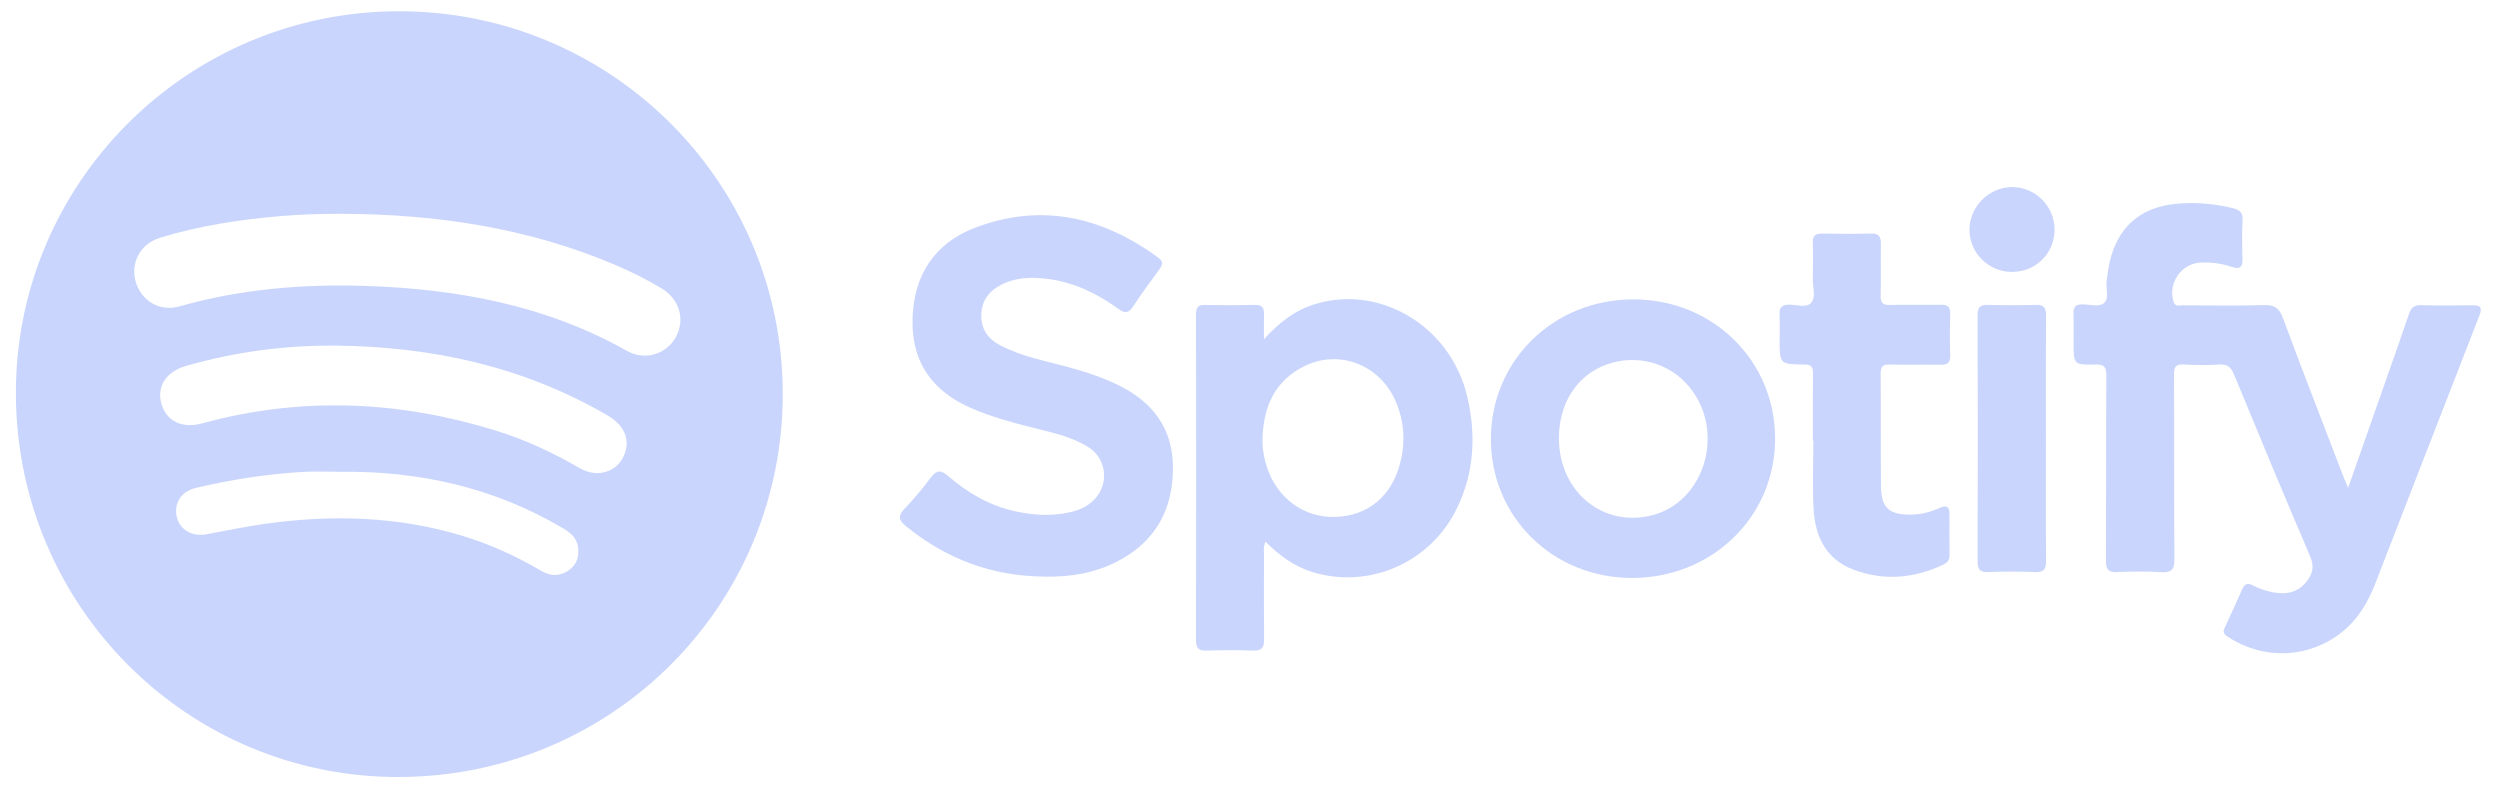 <svg width="111" height="35" viewBox="0 0 111 35" fill="none" xmlns="http://www.w3.org/2000/svg">
<g clip-path="url(#clip0_5486_999)">
<path d="M17.736 34.5C8.361 34.531 0.758 26.961 0.705 17.543C0.652 8.164 8.278 0.513 17.694 0.5C27.1 0.487 34.72 8.049 34.754 17.431C34.787 26.859 27.201 34.468 17.736 34.499V34.5ZM15.227 9.493C14.263 9.488 13.302 9.519 12.342 9.605C10.564 9.762 8.806 10.033 7.097 10.559C6.237 10.823 5.787 11.663 6.02 12.491C6.265 13.357 7.09 13.853 7.968 13.603C10.666 12.837 13.421 12.606 16.209 12.695C20.29 12.826 24.225 13.544 27.836 15.579C28.632 16.026 29.583 15.734 30.005 14.97C30.433 14.196 30.176 13.29 29.38 12.808C28.733 12.417 28.056 12.079 27.36 11.781C23.485 10.122 19.411 9.516 15.227 9.492V9.493ZM14.891 15.346C12.635 15.329 10.425 15.625 8.26 16.246C7.369 16.502 6.95 17.166 7.168 17.931C7.389 18.705 8.092 19.041 8.981 18.797C13.347 17.599 17.681 17.785 21.984 19.109C23.298 19.514 24.538 20.089 25.727 20.78C26.632 21.307 27.631 20.867 27.804 19.893C27.904 19.333 27.614 18.817 26.968 18.441C23.236 16.268 19.17 15.389 14.891 15.345V15.346ZM15.061 20.947C14.526 20.947 13.988 20.921 13.453 20.952C11.845 21.049 10.255 21.293 8.687 21.665C8.029 21.822 7.7 22.376 7.857 22.982C7.999 23.526 8.54 23.836 9.153 23.724C10.005 23.569 10.854 23.389 11.712 23.266C14.681 22.843 17.626 22.913 20.52 23.788C21.763 24.163 22.933 24.699 24.052 25.358C24.451 25.592 24.869 25.594 25.256 25.318C25.63 25.05 25.737 24.666 25.655 24.231C25.581 23.84 25.292 23.629 24.969 23.438C21.912 21.637 18.581 20.899 15.061 20.948V20.947Z" fill="#C9D5FC"/>
<path d="M104.257 21.66C104.853 19.961 105.426 18.331 105.998 16.7C106.32 15.78 106.649 14.862 106.958 13.938C107.051 13.659 107.188 13.539 107.498 13.549C108.255 13.572 109.014 13.563 109.772 13.554C110.116 13.549 110.229 13.643 110.089 14.001C108.523 18.015 106.969 22.033 105.408 26.049C105.323 26.268 105.212 26.478 105.104 26.687C103.915 28.974 101.078 29.697 98.912 28.27C98.761 28.169 98.678 28.083 98.768 27.89C99.042 27.306 99.306 26.718 99.569 26.129C99.673 25.896 99.837 25.887 100.032 25.993C100.326 26.151 100.643 26.251 100.969 26.307C101.551 26.406 102.06 26.297 102.439 25.785C102.692 25.443 102.756 25.138 102.574 24.712C101.424 22.023 100.3 19.323 99.187 16.618C99.051 16.287 98.885 16.163 98.529 16.184C98.01 16.216 97.486 16.217 96.967 16.184C96.6 16.162 96.524 16.293 96.526 16.637C96.54 19.362 96.524 22.087 96.543 24.812C96.546 25.251 96.45 25.433 95.973 25.404C95.312 25.363 94.647 25.372 93.984 25.402C93.594 25.419 93.504 25.264 93.506 24.905C93.517 22.164 93.504 19.423 93.521 16.682C93.524 16.296 93.433 16.171 93.031 16.183C92.068 16.209 92.067 16.187 92.067 15.203C92.067 14.778 92.079 14.352 92.063 13.927C92.053 13.654 92.138 13.52 92.43 13.513C92.772 13.505 93.209 13.66 93.433 13.443C93.659 13.225 93.48 12.784 93.538 12.444C93.582 12.18 93.604 11.912 93.664 11.652C94.016 10.106 95.006 9.214 96.574 9.054C97.443 8.966 98.306 9.036 99.158 9.248C99.439 9.318 99.585 9.436 99.57 9.76C99.542 10.341 99.548 10.926 99.567 11.508C99.578 11.868 99.436 11.966 99.112 11.856C98.644 11.697 98.161 11.632 97.668 11.662C96.826 11.715 96.238 12.611 96.511 13.412C96.588 13.637 96.769 13.554 96.907 13.555C98.107 13.561 99.308 13.583 100.507 13.546C100.974 13.532 101.194 13.666 101.36 14.115C102.224 16.444 103.126 18.759 104.016 21.078C104.082 21.252 104.157 21.422 104.257 21.662V21.66Z" fill="#C9D5FC"/>
<path d="M56.188 24.052C56.078 24.302 56.124 24.507 56.123 24.704C56.118 25.932 56.112 27.16 56.126 28.389C56.13 28.745 56.029 28.902 55.642 28.886C54.949 28.86 54.253 28.863 53.56 28.886C53.2 28.898 53.102 28.761 53.102 28.418C53.111 23.599 53.11 18.781 53.103 13.963C53.103 13.67 53.175 13.531 53.498 13.539C54.24 13.556 54.981 13.556 55.723 13.539C56.05 13.531 56.132 13.684 56.122 13.967C56.112 14.289 56.12 14.61 56.12 15.061C56.832 14.272 57.558 13.741 58.458 13.481C61.355 12.645 64.429 14.532 65.148 17.617C65.545 19.318 65.458 20.999 64.677 22.592C63.501 24.99 60.782 26.17 58.271 25.399C57.467 25.152 56.814 24.672 56.188 24.052ZM56.056 19.473C56.044 19.809 56.092 20.136 56.17 20.458C56.519 21.906 57.673 22.899 59.063 22.95C60.512 23.003 61.652 22.208 62.095 20.805C62.42 19.778 62.388 18.755 61.944 17.765C61.239 16.199 59.47 15.508 57.947 16.241C56.608 16.886 56.093 18.051 56.056 19.472V19.473Z" fill="#C9D5FC"/>
<path d="M46.384 25.601C44.073 25.589 42.036 24.831 40.243 23.378C39.914 23.112 39.845 22.919 40.159 22.59C40.571 22.157 40.961 21.698 41.316 21.218C41.578 20.863 41.773 20.853 42.103 21.139C42.959 21.879 43.919 22.442 45.039 22.693C45.864 22.878 46.694 22.93 47.525 22.739C47.995 22.631 48.419 22.426 48.717 22.027C49.247 21.317 49.069 20.314 48.312 19.846C47.535 19.366 46.647 19.19 45.777 18.97C44.89 18.745 44.013 18.503 43.17 18.142C41.429 17.395 40.477 16.131 40.516 14.192C40.556 12.234 41.489 10.802 43.278 10.117C46.213 8.992 48.942 9.614 51.435 11.446C51.664 11.614 51.619 11.763 51.477 11.958C51.077 12.505 50.674 13.05 50.304 13.617C50.101 13.928 49.925 13.909 49.654 13.713C48.712 13.028 47.682 12.531 46.51 12.383C45.813 12.295 45.122 12.307 44.475 12.632C43.928 12.906 43.591 13.331 43.569 13.964C43.547 14.602 43.859 15.043 44.406 15.331C45.365 15.835 46.427 16.026 47.459 16.307C48.205 16.511 48.936 16.752 49.633 17.089C51.187 17.843 52.088 19.032 52.079 20.803C52.07 22.643 51.293 24.048 49.637 24.913C48.622 25.445 47.523 25.623 46.385 25.604L46.384 25.601Z" fill="#C9D5FC"/>
<path d="M66.195 19.483C66.201 16 68.988 13.281 72.541 13.293C76.073 13.304 78.823 16.024 78.815 19.497C78.806 22.961 76.001 25.672 72.438 25.661C68.927 25.649 66.189 22.94 66.195 19.482V19.483ZM69.216 19.463C69.219 21.845 71.199 23.459 73.393 22.867C75.731 22.235 76.611 19.112 74.998 17.169C74.104 16.093 72.641 15.705 71.314 16.191C70.008 16.671 69.214 17.909 69.216 19.463Z" fill="#C9D5FC"/>
<path d="M80.491 19.575C80.491 18.583 80.484 17.592 80.496 16.6C80.5 16.314 80.448 16.185 80.112 16.183C79.016 16.176 79.016 16.16 79.016 15.085C79.016 14.708 79.029 14.329 79.013 13.952C79 13.65 79.114 13.532 79.423 13.527C79.763 13.522 80.208 13.689 80.418 13.442C80.635 13.187 80.481 12.747 80.488 12.388C80.5 11.853 80.504 11.317 80.486 10.783C80.476 10.47 80.6 10.365 80.903 10.371C81.628 10.383 82.355 10.387 83.08 10.37C83.424 10.361 83.516 10.514 83.512 10.824C83.5 11.595 83.52 12.367 83.502 13.138C83.496 13.446 83.594 13.548 83.905 13.54C84.662 13.521 85.42 13.542 86.177 13.531C86.475 13.526 86.601 13.623 86.59 13.94C86.57 14.553 86.571 15.168 86.59 15.781C86.6 16.092 86.483 16.201 86.179 16.196C85.422 16.185 84.664 16.204 83.907 16.186C83.605 16.179 83.5 16.265 83.502 16.58C83.516 18.248 83.5 19.918 83.515 21.586C83.523 22.551 83.881 22.865 84.862 22.848C85.313 22.84 85.736 22.73 86.14 22.544C86.437 22.408 86.555 22.516 86.557 22.812C86.56 23.426 86.551 24.04 86.561 24.654C86.565 24.882 86.445 24.994 86.26 25.081C84.956 25.691 83.613 25.797 82.269 25.282C81.063 24.82 80.589 23.802 80.523 22.597C80.468 21.592 80.512 20.582 80.512 19.575C80.505 19.575 80.499 19.575 80.492 19.575H80.491Z" fill="#C9D5FC"/>
<path d="M90.838 19.531C90.838 21.325 90.829 23.118 90.845 24.912C90.849 25.282 90.743 25.414 90.362 25.4C89.67 25.373 88.974 25.372 88.282 25.4C87.891 25.416 87.805 25.265 87.806 24.905C87.816 21.271 87.816 17.637 87.806 14.002C87.805 13.655 87.91 13.526 88.264 13.537C88.973 13.557 89.683 13.557 90.392 13.537C90.753 13.526 90.846 13.668 90.843 14.009C90.83 15.85 90.838 17.691 90.838 19.53V19.531Z" fill="#C9D5FC"/>
<path d="M89.319 12.073C88.271 12.066 87.423 11.203 87.445 10.166C87.467 9.151 88.326 8.306 89.335 8.306C90.378 8.306 91.227 9.161 91.222 10.206C91.217 11.259 90.38 12.081 89.318 12.074L89.319 12.073Z" fill="#C9D5FC"/>
</g>
<defs>
<clipPath id="clip0_5486_999">
<rect width="109.443" height="34" fill="white" transform="translate(0.705 0.5)"/>
</clipPath>
</defs>
</svg>
